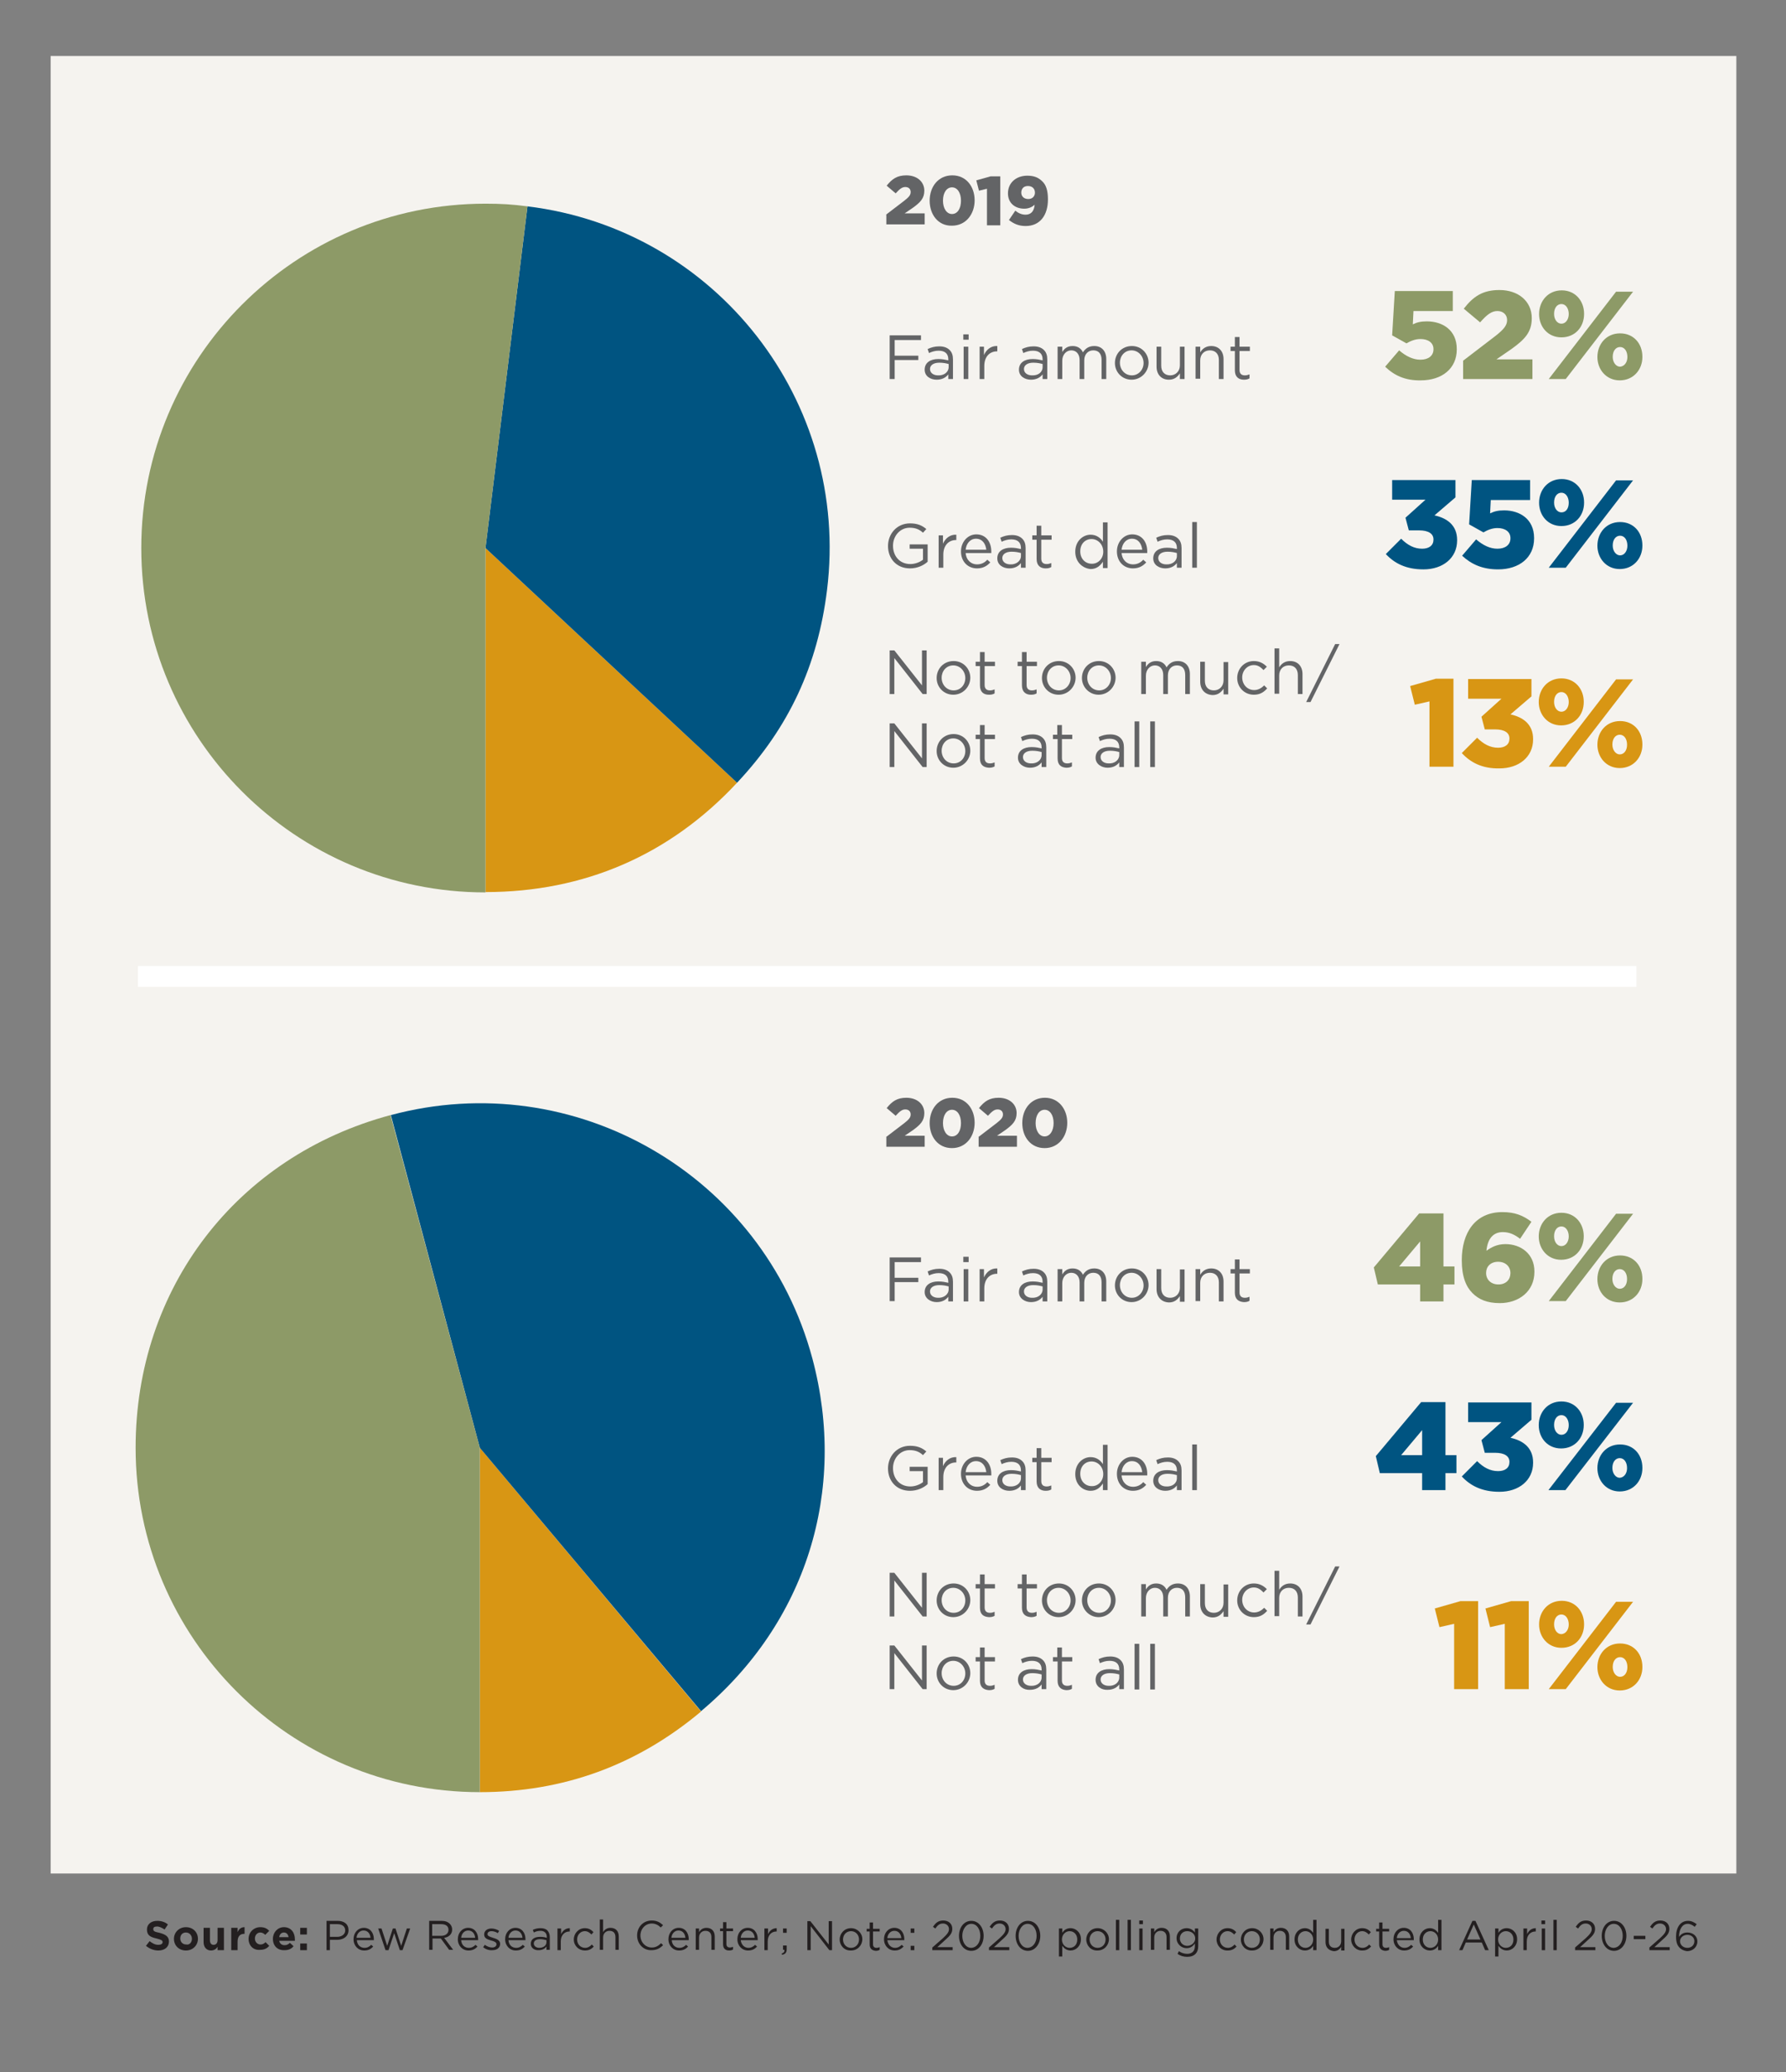 <?xml version="1.0" encoding="utf-8"?>
<!-- Generator: Adobe Illustrator 25.0.0, SVG Export Plug-In . SVG Version: 6.00 Build 0)  -->
<svg version="1.1" id="Layer_1" xmlns="http://www.w3.org/2000/svg" xmlns:xlink="http://www.w3.org/1999/xlink" x="0px" y="0px"
	 viewBox="0 0 536 621.6" style="enable-background:new 0 0 536 621.6;" xml:space="preserve">
<rect x="0" y="0" width="536" height="621.6" fill="#808080" stroke="none"/>
<style type="text/css">
	.st0{fill:#F5F3EF;}
	.st1{enable-background:new    ;}
	.st2{fill:#231F20;}
	.st3{clip-path:url(#SVGID_2_);fill-rule:evenodd;clip-rule:evenodd;fill:#D89614;}
	.st4{clip-path:url(#SVGID_4_);fill-rule:evenodd;clip-rule:evenodd;fill:#005481;}
	.st5{clip-path:url(#SVGID_6_);fill-rule:evenodd;clip-rule:evenodd;fill:#8D9A67;}
	.st6{clip-path:url(#SVGID_8_);fill:#D89614;}
	.st7{clip-path:url(#SVGID_10_);fill:#005481;}
	.st8{clip-path:url(#SVGID_12_);fill:#8D9A67;}
	.st9{fill:none;stroke:#FFFFFF;stroke-width:6.246;}
	.st10{fill:#636466;}
	.st11{fill:#8D9A67;}
	.st12{fill:#005481;}
	.st13{fill:#D89614;}
</style>
<rect x="15.2" y="16.8" class="st0" width="505.9" height="545.2"/>
<g class="st1">
	<path class="st2" d="M43.8,583.7l1.1-1.4c0.8,0.6,1.6,1.1,2.6,1.1c0.8,0,1.3-0.3,1.3-0.8v0c0-0.5-0.3-0.7-1.8-1.1
		c-1.8-0.4-2.9-0.9-2.9-2.7v0c0-1.6,1.3-2.6,3.1-2.6c1.3,0,2.4,0.4,3.2,1.1l-1,1.5c-0.8-0.5-1.5-0.9-2.3-0.9s-1.1,0.3-1.1,0.8v0
		c0,0.6,0.4,0.8,1.9,1.1c1.8,0.5,2.8,1.1,2.8,2.6v0c0,1.7-1.3,2.7-3.2,2.7C46.2,585.1,44.9,584.6,43.8,583.7z"/>
</g>
<g class="st1">
	<path class="st2" d="M52.2,581.6L52.2,581.6c0-1.9,1.5-3.5,3.6-3.5c2.1,0,3.6,1.5,3.6,3.5v0c0,1.9-1.5,3.5-3.6,3.5
		C53.7,585.1,52.2,583.6,52.2,581.6z M57.6,581.6L57.6,581.6c0-1-0.7-1.9-1.8-1.9c-1.1,0-1.7,0.8-1.7,1.8v0c0,1,0.7,1.8,1.8,1.8
		C56.9,583.5,57.6,582.6,57.6,581.6z"/>
</g>
<g class="st1">
	<path class="st2" d="M61.1,582.6v-4.3H63v3.7c0,0.9,0.4,1.4,1.1,1.4c0.7,0,1.2-0.5,1.2-1.4v-3.7h1.9v6.7h-1.9v-1
		c-0.4,0.6-1,1.1-2,1.1C62,585.1,61.1,584.1,61.1,582.6z"/>
</g>
<g class="st1">
	<path class="st2" d="M69.4,578.3h1.9v1.3c0.4-0.9,1-1.5,2.1-1.5v2h-0.1c-1.3,0-2,0.8-2,2.4v2.5h-1.9V578.3z"/>
</g>
<g class="st1">
	<path class="st2" d="M74.6,581.6L74.6,581.6c0-1.9,1.5-3.5,3.5-3.5c1.3,0,2,0.4,2.7,1.1l-1.2,1.2c-0.4-0.4-0.9-0.7-1.5-0.7
		c-0.9,0-1.6,0.8-1.6,1.8v0c0,1,0.7,1.8,1.7,1.8c0.6,0,1.1-0.3,1.5-0.7l1.1,1.1c-0.6,0.7-1.4,1.2-2.7,1.2
		C76,585.1,74.6,583.6,74.6,581.6z"/>
</g>
<g class="st1">
	<path class="st2" d="M81.9,581.6L81.9,581.6c0-1.9,1.4-3.5,3.3-3.5c2.2,0,3.3,1.7,3.3,3.6c0,0.1,0,0.3,0,0.5h-4.7
		c0.2,0.9,0.8,1.3,1.6,1.3c0.6,0,1.1-0.2,1.6-0.7l1.1,1c-0.6,0.8-1.5,1.2-2.7,1.2C83.3,585.1,81.9,583.7,81.9,581.6z M86.6,581.1
		c-0.1-0.8-0.6-1.4-1.4-1.4c-0.8,0-1.3,0.6-1.4,1.4H86.6z"/>
</g>
<g class="st1">
	<path class="st2" d="M90.1,578.3h2v2h-2V578.3z M90.1,583h2v2h-2V583z"/>
</g>
<g class="st1">
	<path class="st2" d="M98,576.2h3.3c2,0,3.3,1,3.3,2.8v0c0,1.9-1.6,2.9-3.4,2.9H99v3.1h-1V576.2z M101.2,581c1.4,0,2.4-0.8,2.4-1.9
		v0c0-1.2-0.9-1.9-2.3-1.9H99v3.8H101.2z"/>
</g>
<g class="st1">
	<path class="st2" d="M109.4,584.3c0.9,0,1.5-0.4,2-0.9l0.6,0.5c-0.6,0.7-1.4,1.2-2.7,1.2c-1.8,0-3.2-1.4-3.2-3.4
		c0-1.9,1.3-3.4,3.1-3.4c1.9,0,3,1.5,3,3.4c0,0.1,0,0.2,0,0.3h-5.1C107.2,583.5,108.2,584.3,109.4,584.3z M111.2,581.3
		c-0.1-1.2-0.8-2.2-2.1-2.2c-1.1,0-2,0.9-2.1,2.2H111.2z"/>
</g>
<g class="st1">
	<path class="st2" d="M113.5,578.5h1l1.7,5.2l1.7-5.2h0.8l1.7,5.2l1.7-5.2h1l-2.3,6.5h-0.8l-1.7-5.1l-1.7,5.1h-0.9L113.5,578.5z"/>
</g>
<g class="st1">
	<path class="st2" d="M128.7,576.2h3.8c1.1,0,1.9,0.3,2.5,0.9c0.4,0.4,0.7,1,0.7,1.7v0c0,1.4-1,2.3-2.4,2.5l2.7,3.6h-1.2l-2.5-3.4h0
		h-2.5v3.4h-1V576.2z M132.4,580.7c1.3,0,2.2-0.7,2.2-1.8v0c0-1.1-0.8-1.7-2.2-1.7h-2.7v3.5H132.4z"/>
</g>
<g class="st1">
	<path class="st2" d="M140.7,584.3c0.9,0,1.5-0.4,2-0.9l0.6,0.5c-0.6,0.7-1.4,1.2-2.7,1.2c-1.8,0-3.2-1.4-3.2-3.4
		c0-1.9,1.3-3.4,3.1-3.4c1.9,0,3,1.5,3,3.4c0,0.1,0,0.2,0,0.3h-5.1C138.5,583.5,139.5,584.3,140.7,584.3z M142.6,581.3
		c-0.1-1.2-0.8-2.2-2.1-2.2c-1.1,0-2,0.9-2.1,2.2H142.6z"/>
</g>
<g class="st1">
	<path class="st2" d="M145,584.1l0.5-0.7c0.7,0.5,1.5,0.8,2.2,0.8c0.8,0,1.3-0.4,1.3-1v0c0-0.6-0.8-0.9-1.6-1.1
		c-1-0.3-2.1-0.6-2.1-1.8v0c0-1.1,0.9-1.8,2.2-1.8c0.8,0,1.7,0.3,2.3,0.7l-0.4,0.7c-0.6-0.4-1.3-0.6-1.9-0.6c-0.8,0-1.2,0.4-1.2,0.9
		v0c0,0.6,0.8,0.8,1.7,1.1c1,0.3,2.1,0.7,2.1,1.8v0c0,1.2-1,1.9-2.3,1.9C146.7,585.1,145.7,584.7,145,584.1z"/>
</g>
<g class="st1">
	<path class="st2" d="M154.9,584.3c0.9,0,1.5-0.4,2-0.9l0.6,0.5c-0.6,0.7-1.4,1.2-2.7,1.2c-1.8,0-3.2-1.4-3.2-3.4
		c0-1.9,1.3-3.4,3.1-3.4c1.9,0,3,1.5,3,3.4c0,0.1,0,0.2,0,0.3h-5.1C152.7,583.5,153.7,584.3,154.9,584.3z M156.8,581.3
		c-0.1-1.2-0.8-2.2-2.1-2.2c-1.1,0-2,0.9-2.1,2.2H156.8z"/>
</g>
<g class="st1">
	<path class="st2" d="M159.3,583.1L159.3,583.1c0-1.4,1.1-2.1,2.8-2.1c0.8,0,1.4,0.1,2,0.3V581c0-1.1-0.7-1.8-1.9-1.8
		c-0.8,0-1.4,0.2-2,0.5l-0.3-0.8c0.7-0.3,1.4-0.5,2.3-0.5c0.9,0,1.6,0.2,2.1,0.7c0.4,0.5,0.7,1.1,0.7,1.9v3.9H164v-1
		c-0.4,0.6-1.2,1.1-2.3,1.1C160.5,585.1,159.3,584.4,159.3,583.1z M164,582.6V582c-0.5-0.1-1.1-0.3-1.9-0.3c-1.2,0-1.9,0.5-1.9,1.3
		v0c0,0.8,0.8,1.3,1.6,1.3C163.1,584.3,164,583.6,164,582.6z"/>
</g>
<g class="st1">
	<path class="st2" d="M167.4,578.5h1v1.7c0.5-1.1,1.4-1.8,2.6-1.8v1h-0.1c-1.4,0-2.6,1-2.6,3v2.6h-1V578.5z"/>
</g>
<g class="st1">
	<path class="st2" d="M172.2,581.8L172.2,581.8c0-1.8,1.4-3.4,3.3-3.4c1.2,0,2,0.5,2.6,1.2l-0.6,0.7c-0.5-0.5-1.1-1-2-1
		c-1.3,0-2.3,1.1-2.3,2.5v0c0,1.4,1,2.5,2.4,2.5c0.8,0,1.5-0.4,2-1l0.6,0.6c-0.6,0.7-1.4,1.2-2.6,1.2
		C173.6,585.1,172.2,583.6,172.2,581.8z"/>
</g>
<g class="st1">
	<path class="st2" d="M180,575.8h1v3.8c0.4-0.7,1.1-1.3,2.2-1.3c1.6,0,2.5,1,2.5,2.6v4h-1v-3.8c0-1.2-0.6-1.9-1.8-1.9
		c-1.1,0-1.9,0.8-1.9,2v3.7h-1V575.8z"/>
</g>
<g class="st1">
	<path class="st2" d="M191.2,580.6L191.2,580.6c0-2.5,1.8-4.5,4.4-4.5c1.6,0,2.5,0.6,3.4,1.4l-0.7,0.7c-0.7-0.7-1.6-1.2-2.7-1.2
		c-1.9,0-3.4,1.6-3.4,3.6v0c0,2,1.5,3.6,3.4,3.6c1.2,0,2-0.5,2.8-1.3l0.6,0.6c-0.9,0.9-1.9,1.5-3.5,1.5
		C193.1,585.1,191.2,583.1,191.2,580.6z"/>
</g>
<g class="st1">
	<path class="st2" d="M203.9,584.3c0.9,0,1.5-0.4,2-0.9l0.6,0.5c-0.6,0.7-1.4,1.2-2.7,1.2c-1.8,0-3.2-1.4-3.2-3.4
		c0-1.9,1.3-3.4,3.1-3.4c1.9,0,3,1.5,3,3.4c0,0.1,0,0.2,0,0.3h-5.1C201.7,583.5,202.7,584.3,203.9,584.3z M205.7,581.3
		c-0.1-1.2-0.8-2.2-2.1-2.2c-1.1,0-2,0.9-2.1,2.2H205.7z"/>
</g>
<g class="st1">
	<path class="st2" d="M208.8,578.5h1v1.1c0.4-0.7,1.1-1.3,2.2-1.3c1.6,0,2.5,1,2.5,2.6v4h-1v-3.8c0-1.2-0.6-1.9-1.8-1.9
		c-1.1,0-1.9,0.8-1.9,2v3.7h-1V578.5z"/>
</g>
<g class="st1">
	<path class="st2" d="M217,583.2v-3.9h-0.9v-0.8h0.9v-1.9h1v1.9h2v0.8h-2v3.8c0,0.8,0.4,1.1,1.1,1.1c0.3,0,0.6-0.1,0.9-0.2v0.8
		c-0.3,0.2-0.7,0.3-1.2,0.3C217.8,585.1,217,584.6,217,583.2z"/>
</g>
<g class="st1">
	<path class="st2" d="M224.6,584.3c0.9,0,1.5-0.4,2-0.9l0.6,0.5c-0.6,0.7-1.4,1.2-2.7,1.2c-1.8,0-3.2-1.4-3.2-3.4
		c0-1.9,1.3-3.4,3.1-3.4c1.9,0,3,1.5,3,3.4c0,0.1,0,0.2,0,0.3h-5.1C222.5,583.5,223.5,584.3,224.6,584.3z M226.5,581.3
		c-0.1-1.2-0.8-2.2-2.1-2.2c-1.1,0-2,0.9-2.1,2.2H226.5z"/>
</g>
<g class="st1">
	<path class="st2" d="M229.5,578.5h1v1.7c0.5-1.1,1.4-1.8,2.6-1.8v1h-0.1c-1.4,0-2.6,1-2.6,3v2.6h-1V578.5z"/>
</g>
<g class="st1">
	<path class="st2" d="M234.6,586c0.6-0.2,0.9-0.5,0.8-1.1H235v-1.3h1.1v1.1c0,1-0.4,1.5-1.4,1.7L234.6,586z M235,578.5h1.1v1.3H235
		V578.5z"/>
</g>
<g class="st1">
	<path class="st2" d="M242.3,576.3h0.9l5.5,7v-7h1v8.7h-0.8l-5.6-7.2v7.2h-1V576.3z"/>
</g>
<g class="st1">
	<path class="st2" d="M252,581.8L252,581.8c0-1.8,1.4-3.4,3.4-3.4c1.9,0,3.4,1.5,3.4,3.3v0c0,1.8-1.4,3.4-3.4,3.4
		C253.4,585.2,252,583.6,252,581.8z M257.8,581.8L257.8,581.8c0-1.4-1-2.5-2.4-2.5c-1.4,0-2.4,1.1-2.4,2.5v0c0,1.4,1,2.5,2.4,2.5
		C256.8,584.3,257.8,583.2,257.8,581.8z"/>
</g>
<g class="st1">
	<path class="st2" d="M261,583.3v-3.9h-0.9v-0.8h0.9v-1.9h1v1.9h2v0.8h-2v3.8c0,0.8,0.4,1.1,1.1,1.1c0.3,0,0.6-0.1,0.9-0.2v0.8
		c-0.3,0.2-0.7,0.3-1.2,0.3C261.8,585.1,261,584.6,261,583.3z"/>
</g>
<g class="st1">
	<path class="st2" d="M268.6,584.3c0.9,0,1.5-0.4,2-0.9l0.6,0.5c-0.7,0.7-1.4,1.2-2.7,1.2c-1.8,0-3.2-1.4-3.2-3.4
		c0-1.9,1.3-3.4,3.1-3.4c1.9,0,3,1.5,3,3.4c0,0.1,0,0.2,0,0.3h-5.1C266.5,583.5,267.5,584.3,268.6,584.3z M270.5,581.4
		c-0.1-1.2-0.8-2.2-2.1-2.2c-1.1,0-2,0.9-2.1,2.2H270.5z"/>
</g>
<g class="st1">
	<path class="st2" d="M273.3,578.5h1.1v1.3h-1.1V578.5z M273.3,583.7h1.1v1.3h-1.1V583.7z"/>
</g>
<g class="st1">
	<path class="st2" d="M279.8,584.2l3.2-2.8c1.3-1.2,1.8-1.9,1.8-2.7c0-1-0.8-1.7-1.8-1.7c-1,0-1.6,0.5-2.3,1.5L280,578
		c0.8-1.2,1.6-1.9,3.1-1.9c1.6,0,2.7,1,2.7,2.5v0c0,1.3-0.7,2.1-2.2,3.4l-2.3,2.1h4.6v0.9h-6.1V584.2z"/>
</g>
<g class="st1">
	<path class="st2" d="M287.8,580.7L287.8,580.7c0-2.5,1.5-4.5,3.7-4.5c2.2,0,3.7,2,3.7,4.5v0c0,2.4-1.4,4.5-3.7,4.5
		C289.2,585.2,287.8,583.1,287.8,580.7z M294.2,580.7L294.2,580.7c0-1.9-1-3.6-2.7-3.6c-1.6,0-2.7,1.7-2.7,3.6v0
		c0,1.9,1,3.6,2.7,3.6C293.2,584.2,294.2,582.6,294.2,580.7z"/>
</g>
<g class="st1">
	<path class="st2" d="M296.8,584.2l3.2-2.8c1.3-1.2,1.8-1.9,1.8-2.7c0-1-0.8-1.7-1.8-1.7c-1,0-1.6,0.5-2.3,1.5L297,578
		c0.8-1.2,1.6-1.9,3.1-1.9c1.6,0,2.7,1,2.7,2.5v0c0,1.3-0.7,2.1-2.2,3.4l-2.3,2.1h4.6v0.9h-6.1V584.2z"/>
</g>
<g class="st1">
	<path class="st2" d="M304.8,580.7L304.8,580.7c0-2.5,1.5-4.5,3.7-4.5c2.2,0,3.7,2,3.7,4.5v0c0,2.4-1.5,4.5-3.7,4.5
		C306.2,585.2,304.8,583.1,304.8,580.7z M311.1,580.7L311.1,580.7c0-1.9-1-3.6-2.7-3.6c-1.6,0-2.7,1.7-2.7,3.6v0
		c0,1.9,1,3.6,2.7,3.6C310.1,584.2,311.1,582.6,311.1,580.7z"/>
</g>
<g class="st1">
	<path class="st2" d="M317.8,578.5h1v1.3c0.5-0.8,1.3-1.4,2.5-1.4c1.5,0,3.1,1.2,3.1,3.3v0c0,2.1-1.5,3.4-3.1,3.4
		c-1.2,0-2-0.7-2.5-1.4v3.2h-1V578.5z M323.3,581.8L323.3,581.8c0-1.5-1-2.5-2.3-2.5c-1.2,0-2.3,1-2.3,2.5v0c0,1.5,1.1,2.5,2.3,2.5
		C322.3,584.3,323.3,583.4,323.3,581.8z"/>
</g>
<g class="st1">
	<path class="st2" d="M326,581.8L326,581.8c0-1.8,1.4-3.4,3.4-3.4c1.9,0,3.4,1.5,3.4,3.3v0c0,1.8-1.4,3.4-3.4,3.4
		C327.4,585.2,326,583.6,326,581.8z M331.8,581.8L331.8,581.8c0-1.4-1-2.5-2.4-2.5c-1.4,0-2.4,1.1-2.4,2.5v0c0,1.4,1,2.5,2.4,2.5
		C330.8,584.3,331.8,583.2,331.8,581.8z"/>
</g>
<g class="st1">
	<path class="st2" d="M334.9,575.9h1v9.1h-1V575.9z"/>
</g>
<g class="st1">
	<path class="st2" d="M338.4,575.9h1v9.1h-1V575.9z"/>
</g>
<g class="st1">
	<path class="st2" d="M341.9,576.1h1.1v1.1h-1.1V576.1z M341.9,578.5h1v6.5h-1V578.5z"/>
</g>
<g class="st1">
	<path class="st2" d="M345.4,578.5h1v1.1c0.4-0.7,1.1-1.3,2.2-1.3c1.6,0,2.5,1,2.5,2.6v4h-1v-3.8c0-1.2-0.7-1.9-1.8-1.9
		c-1.1,0-1.9,0.8-1.9,2v3.7h-1V578.5z"/>
</g>
<g class="st1">
	<path class="st2" d="M353.4,586.1l0.4-0.8c0.7,0.5,1.6,0.8,2.5,0.8c1.4,0,2.3-0.8,2.3-2.3v-0.8c-0.6,0.8-1.3,1.4-2.5,1.4
		c-1.5,0-3-1.2-3-3v0c0-1.9,1.5-3,3-3c1.2,0,2,0.6,2.5,1.3v-1.2h1v5.3c0,1-0.3,1.8-0.8,2.3c-0.6,0.6-1.4,0.9-2.5,0.9
		C355.2,587,354.2,586.7,353.4,586.1z M358.7,581.5L358.7,581.5c0-1.3-1.1-2.2-2.4-2.2s-2.2,0.9-2.2,2.2v0c0,1.3,1,2.2,2.2,2.2
		C357.5,583.7,358.7,582.8,358.7,581.5z"/>
</g>
<g class="st1">
	<path class="st2" d="M365.1,581.8L365.1,581.8c0-1.8,1.4-3.4,3.3-3.4c1.2,0,2,0.5,2.6,1.2l-0.6,0.7c-0.5-0.5-1.1-1-2-1
		c-1.3,0-2.3,1.1-2.3,2.5v0c0,1.4,1,2.5,2.4,2.5c0.8,0,1.5-0.4,2-1l0.6,0.6c-0.6,0.7-1.4,1.2-2.6,1.2
		C366.5,585.2,365.1,583.6,365.1,581.8z"/>
</g>
<g class="st1">
	<path class="st2" d="M372.4,581.8L372.4,581.8c0-1.8,1.4-3.4,3.4-3.4c1.9,0,3.4,1.5,3.4,3.3v0c0,1.8-1.4,3.4-3.4,3.4
		C373.8,585.2,372.4,583.6,372.4,581.8z M378.1,581.8L378.1,581.8c0-1.4-1-2.5-2.4-2.5c-1.4,0-2.4,1.1-2.4,2.5v0
		c0,1.4,1,2.5,2.4,2.5C377.2,584.3,378.1,583.2,378.1,581.8z"/>
</g>
<g class="st1">
	<path class="st2" d="M381.2,578.5h1v1.1c0.4-0.7,1.1-1.3,2.2-1.3c1.6,0,2.5,1,2.5,2.6v4h-1v-3.8c0-1.2-0.7-1.9-1.8-1.9
		c-1.1,0-1.9,0.8-1.9,2v3.7h-1V578.5z"/>
	<path class="st2" d="M388.5,581.8L388.5,581.8c0-2.1,1.5-3.4,3.1-3.4c1.2,0,2,0.7,2.5,1.4v-3.9h1v9.1h-1v-1.3
		c-0.5,0.8-1.3,1.4-2.5,1.4C390.1,585.1,388.5,583.9,388.5,581.8z M394.1,581.8L394.1,581.8c0-1.5-1.1-2.5-2.3-2.5
		c-1.2,0-2.3,0.9-2.3,2.5v0c0,1.5,1,2.5,2.3,2.5C393,584.3,394.1,583.3,394.1,581.8z"/>
</g>
<g class="st1">
	<path class="st2" d="M397.8,582.6v-4h1v3.8c0,1.2,0.6,1.9,1.8,1.9c1.1,0,1.9-0.8,1.9-2v-3.7h1v6.5h-1v-1.1
		c-0.4,0.7-1.1,1.3-2.2,1.3C398.7,585.1,397.8,584.1,397.8,582.6z"/>
</g>
<g class="st1">
	<path class="st2" d="M405.5,581.8L405.5,581.8c0-1.8,1.4-3.4,3.3-3.4c1.2,0,2,0.5,2.6,1.2l-0.6,0.7c-0.5-0.5-1.1-1-2-1
		c-1.3,0-2.3,1.1-2.3,2.5v0c0,1.4,1,2.5,2.4,2.5c0.8,0,1.5-0.4,2-1l0.6,0.6c-0.7,0.7-1.4,1.2-2.6,1.2
		C407,585.2,405.5,583.6,405.5,581.8z"/>
</g>
<g class="st1">
	<path class="st2" d="M413.9,583.3v-3.9H413v-0.8h0.9v-1.9h1v1.9h2v0.8h-2v3.8c0,0.8,0.4,1.1,1.1,1.1c0.3,0,0.6-0.1,0.9-0.2v0.8
		c-0.3,0.2-0.7,0.3-1.2,0.3C414.7,585.1,413.9,584.6,413.9,583.3z"/>
</g>
<g class="st1">
	<path class="st2" d="M421.5,584.3c0.9,0,1.5-0.4,2-0.9l0.6,0.5c-0.6,0.7-1.4,1.2-2.7,1.2c-1.8,0-3.2-1.4-3.2-3.4
		c0-1.9,1.3-3.4,3.1-3.4c1.9,0,3,1.5,3,3.4c0,0.1,0,0.2,0,0.3h-5.1C419.4,583.5,420.4,584.3,421.5,584.3z M423.4,581.4
		c-0.1-1.2-0.8-2.2-2.1-2.2c-1.1,0-2,0.9-2.1,2.2H423.4z"/>
</g>
<g class="st1">
	<path class="st2" d="M426,581.8L426,581.8c0-2.1,1.5-3.4,3.1-3.4c1.2,0,2,0.7,2.5,1.4v-3.9h1v9.1h-1v-1.3c-0.5,0.8-1.3,1.4-2.5,1.4
		C427.6,585.1,426,583.9,426,581.8z M431.6,581.8L431.6,581.8c0-1.5-1.1-2.5-2.3-2.5c-1.2,0-2.3,0.9-2.3,2.5v0c0,1.5,1,2.5,2.3,2.5
		C430.5,584.3,431.6,583.3,431.6,581.8z"/>
</g>
<g class="st1">
	<path class="st2" d="M441.9,576.2h0.9l4,8.8h-1.1l-1-2.3h-4.8l-1,2.3h-1L441.9,576.2z M444.3,581.8l-2-4.5l-2,4.5H444.3z"/>
</g>
<g class="st1">
	<path class="st2" d="M448.7,578.5h1v1.3c0.5-0.8,1.3-1.4,2.5-1.4c1.5,0,3.1,1.2,3.1,3.3v0c0,2.1-1.5,3.4-3.1,3.4
		c-1.2,0-2-0.7-2.5-1.4v3.2h-1V578.5z M454.2,581.8L454.2,581.8c0-1.5-1-2.5-2.3-2.5c-1.2,0-2.3,1-2.3,2.5v0c0,1.5,1.1,2.5,2.3,2.5
		C453.2,584.3,454.2,583.4,454.2,581.8z"/>
</g>
<g class="st1">
	<path class="st2" d="M457.3,578.5h1v1.7c0.5-1.1,1.4-1.8,2.6-1.8v1h-0.1c-1.4,0-2.6,1-2.6,3v2.6h-1V578.5z"/>
</g>
<g class="st1">
	<path class="st2" d="M462.6,576.1h1.1v1.1h-1.1V576.1z M462.7,578.5h1v6.5h-1V578.5z"/>
</g>
<g class="st1">
	<path class="st2" d="M466.2,575.9h1v9.1h-1V575.9z"/>
</g>
<g class="st1">
	<path class="st2" d="M472.7,584.2l3.2-2.8c1.3-1.2,1.8-1.9,1.8-2.7c0-1-0.8-1.7-1.8-1.7c-1,0-1.6,0.5-2.3,1.5l-0.7-0.5
		c0.8-1.2,1.6-1.9,3.1-1.9c1.6,0,2.7,1,2.7,2.5v0c0,1.3-0.7,2.1-2.2,3.4l-2.3,2.1h4.6v0.9h-6.1V584.2z"/>
</g>
<g class="st1">
	<path class="st2" d="M480.7,580.7L480.7,580.7c0-2.5,1.5-4.5,3.7-4.5c2.2,0,3.7,2,3.7,4.5v0c0,2.4-1.5,4.5-3.7,4.5
		C482.1,585.2,480.7,583.1,480.7,580.7z M487,580.7L487,580.7c0-1.9-1-3.6-2.7-3.6c-1.6,0-2.7,1.7-2.7,3.6v0c0,1.9,1,3.6,2.7,3.6
		C486,584.2,487,582.6,487,580.7z"/>
</g>
<g class="st1">
	<path class="st2" d="M490.3,580.7h3.5v1h-3.5V580.7z"/>
</g>
<g class="st1">
	<path class="st2" d="M495,584.2l3.2-2.8c1.3-1.2,1.8-1.9,1.8-2.7c0-1-0.8-1.7-1.8-1.7c-1,0-1.6,0.5-2.3,1.5l-0.7-0.5
		c0.8-1.2,1.6-1.9,3.1-1.9c1.6,0,2.7,1,2.7,2.5v0c0,1.3-0.7,2.1-2.2,3.4l-2.3,2.1h4.6v0.9H495V584.2z"/>
</g>
<g class="st1">
	<path class="st2" d="M504.1,584.3c-0.7-0.7-1.1-1.6-1.1-3.4v0c0-2.7,1.3-4.7,3.6-4.7c1,0,1.8,0.4,2.6,1l-0.6,0.8
		c-0.6-0.5-1.3-0.9-2.1-0.9c-1.6,0-2.6,1.6-2.6,3.9c0.5-0.7,1.2-1.3,2.5-1.3c1.6,0,3,1,3,2.7v0c0,1.7-1.4,2.9-3.1,2.9
		C505.4,585.2,504.6,584.8,504.1,584.3z M508.5,582.3L508.5,582.3c0-1.1-0.9-1.9-2.1-1.9c-1.3,0-2.2,0.9-2.2,1.9v0
		c0,1.1,0.9,2,2.2,2S508.5,583.4,508.5,582.3z"/>
</g>
<g>
	<g>
		<g>
			<defs>
				<rect id="SVGID_1_" x="42.4" y="54.3" width="209.5" height="213.3"/>
			</defs>
			<clipPath id="SVGID_2_">
				<use xlink:href="#SVGID_1_"  style="overflow:visible;"/>
			</clipPath>
			<path class="st3" d="M145.7,164.4l75.5,70.4c-20.2,21.7-45.9,32.8-75.5,32.8V164.4z"/>
		</g>
	</g>
	<g>
		<g>
			<defs>
				<rect id="SVGID_3_" x="42.4" y="54.3" width="209.5" height="213.3"/>
			</defs>
			<clipPath id="SVGID_4_">
				<use xlink:href="#SVGID_3_"  style="overflow:visible;"/>
			</clipPath>
			<path class="st4" d="M145.7,164.4l12.6-102.5c56.6,6.9,96.9,58.5,89.9,115.1c-2.8,22.6-11.4,41.2-27,57.8L145.7,164.4z"/>
		</g>
	</g>
	<g>
		<g>
			<defs>
				<rect id="SVGID_5_" x="42.4" y="54.3" width="209.5" height="213.3"/>
			</defs>
			<clipPath id="SVGID_6_">
				<use xlink:href="#SVGID_5_"  style="overflow:visible;"/>
			</clipPath>
			<path class="st5" d="M145.7,164.4v103.3c-57,0-103.3-46.2-103.3-103.3S88.7,61.1,145.7,61.1c4.6,0,8.1,0.2,12.6,0.8L145.7,164.4z
				"/>
		</g>
	</g>
</g>
<g>
	<g>
		<g>
			<defs>
				<rect id="SVGID_7_" x="40.7" y="326.5" width="211.2" height="219.4"/>
			</defs>
			<clipPath id="SVGID_8_">
				<use xlink:href="#SVGID_7_"  style="overflow:visible;"/>
			</clipPath>
			<path class="st6" d="M144,434.3l66.4,79.1c-19.2,16.1-41.3,24.2-66.4,24.2L144,434.3L144,434.3z"/>
		</g>
	</g>
	<g>
		<g>
			<defs>
				<rect id="SVGID_9_" x="40.7" y="326.5" width="211.2" height="219.4"/>
			</defs>
			<clipPath id="SVGID_10_">
				<use xlink:href="#SVGID_9_"  style="overflow:visible;"/>
			</clipPath>
			<path class="st7" d="M144,434.3l-26.7-99.8c55.1-14.8,111.7,17.9,126.5,73c10.6,39.7-1.9,79.4-33.4,105.8L144,434.3z"/>
		</g>
	</g>
	<g>
		<g>
			<defs>
				<rect id="SVGID_11_" x="40.7" y="326.5" width="211.2" height="219.4"/>
			</defs>
			<clipPath id="SVGID_12_">
				<use xlink:href="#SVGID_11_"  style="overflow:visible;"/>
			</clipPath>
			<path class="st8" d="M144,434.3v103.3c-57,0-103.3-46.2-103.3-103.3c0-47.9,30.3-87.4,76.5-99.8L144,434.3z"/>
		</g>
	</g>
</g>
<line class="st9" x1="41.4" y1="292.9" x2="491.1" y2="292.9"/>
<g class="st1">
	<path class="st10" d="M265.9,64.4l5.5-4.2c1.4-1.1,1.9-1.7,1.9-2.6c0-0.9-0.6-1.5-1.6-1.5s-1.7,0.6-2.9,1.9l-2.7-2.3
		c1.6-2,3.1-3.1,5.9-3.1c3.2,0,5.4,1.9,5.4,4.6v0c0,2.3-1.2,3.5-3.4,5.1l-2.5,1.7h6v3.3h-11.5V64.4z"/>
</g>
<g class="st1">
	<path class="st10" d="M279,60.2L279,60.2c0-4.2,2.6-7.6,6.8-7.6s6.7,3.4,6.7,7.5v0c0,4.1-2.6,7.6-6.8,7.6
		C281.5,67.8,279,64.3,279,60.2z M288.4,60.2L288.4,60.2c0-2.4-1.1-4-2.7-4c-1.6,0-2.7,1.6-2.7,4v0c0,2.3,1.1,4,2.7,4
		C287.4,64.2,288.4,62.5,288.4,60.2z"/>
</g>
<g class="st1">
	<path class="st10" d="M296.3,56.6l-2.5,0.6l-0.8-3.1l4.3-1.2h2.9v14.7h-4V56.6z"/>
	<path class="st10" d="M302.8,66l1.9-2.8c1,0.8,2,1.2,3.1,1.2c1.7,0,2.6-1.2,2.7-3c-0.7,0.7-1.8,1.2-3.1,1.2c-2.8,0-4.9-1.7-4.9-4.6
		v0c0-3.2,2.5-5.3,5.8-5.3c2.1,0,3.4,0.6,4.5,1.7c1.1,1,1.7,2.7,1.7,5.4v0c0,4.8-2.4,8-6.7,8C305.7,67.8,304.2,67.1,302.8,66z
		 M310.6,57.8L310.6,57.8c0-1.2-0.8-2-2.1-2c-1.3,0-2,0.8-2,2v0c0,1.1,0.8,1.9,2.1,1.9S310.6,58.8,310.6,57.8z"/>
</g>
<g class="st1">
	<path class="st10" d="M267,100.6h9.4v1.4h-7.9v4.7h7.1v1.3h-7.1v5.7H267V100.6z"/>
</g>
<g class="st1">
	<path class="st10" d="M277.5,110.9L277.5,110.9c0-2.1,1.7-3.2,4.1-3.2c1.2,0,2.1,0.2,3,0.4v-0.3c0-1.7-1-2.6-2.9-2.6
		c-1.1,0-2,0.3-2.9,0.7l-0.4-1.2c1.1-0.5,2.1-0.8,3.5-0.8c1.4,0,2.4,0.4,3.1,1.1c0.7,0.7,1,1.6,1,2.8v5.9h-1.4v-1.4
		c-0.7,0.9-1.8,1.6-3.5,1.6C279.3,113.9,277.5,112.9,277.5,110.9z M284.7,110.1v-0.9c-0.7-0.2-1.6-0.4-2.8-0.4
		c-1.8,0-2.8,0.8-2.8,1.9v0c0,1.2,1.1,1.9,2.4,1.9C283.2,112.7,284.7,111.7,284.7,110.1z"/>
</g>
<g class="st1">
	<path class="st10" d="M289.1,100.3h1.6v1.6h-1.6V100.3z M289.2,104h1.4v9.7h-1.4V104z"/>
</g>
<g class="st1">
	<path class="st10" d="M293.9,104h1.4v2.5c0.7-1.6,2.1-2.8,4-2.7v1.6h-0.1c-2.1,0-3.8,1.5-3.8,4.4v3.9h-1.4V104z"/>
</g>
<g class="st1">
	<path class="st10" d="M305.8,110.9L305.8,110.9c0-2.1,1.7-3.2,4.1-3.2c1.2,0,2.1,0.2,3,0.4v-0.3c0-1.7-1-2.6-2.9-2.6
		c-1.1,0-2,0.3-2.9,0.7l-0.4-1.2c1.1-0.5,2.1-0.8,3.5-0.8c1.4,0,2.4,0.4,3.1,1.1c0.7,0.7,1,1.6,1,2.8v5.9h-1.4v-1.4
		c-0.7,0.9-1.8,1.6-3.5,1.6C307.6,113.9,305.8,112.9,305.8,110.9z M312.9,110.1v-0.9c-0.7-0.2-1.6-0.4-2.8-0.4
		c-1.8,0-2.8,0.8-2.8,1.9v0c0,1.2,1.1,1.9,2.4,1.9C311.5,112.7,312.9,111.7,312.9,110.1z"/>
	<path class="st10" d="M317.4,104h1.4v1.6c0.6-1,1.5-1.8,3.1-1.8c1.6,0,2.6,0.8,3.1,1.9c0.7-1.1,1.7-1.9,3.4-1.9
		c2.2,0,3.6,1.5,3.6,3.9v6h-1.4V108c0-1.9-0.9-2.9-2.5-2.9c-1.5,0-2.7,1.1-2.7,3v5.6H324V108c0-1.8-1-2.9-2.5-2.9
		c-1.5,0-2.7,1.3-2.7,3.1v5.5h-1.4V104z"/>
	<path class="st10" d="M334.6,108.9L334.6,108.9c0-2.8,2.1-5.1,5.1-5.1c2.9,0,5,2.3,5,5v0c0,2.7-2.2,5.1-5.1,5.1
		C336.7,113.9,334.6,111.6,334.6,108.9z M343.2,108.9L343.2,108.9c0-2.1-1.6-3.8-3.6-3.8c-2.1,0-3.5,1.7-3.5,3.7v0
		c0,2.1,1.5,3.8,3.6,3.8C341.7,112.6,343.2,110.9,343.2,108.9z"/>
</g>
<g class="st1">
	<path class="st10" d="M347.1,110v-6h1.4v5.7c0,1.8,1,2.9,2.7,2.9c1.6,0,2.9-1.2,2.9-3V104h1.4v9.7h-1.4V112c-0.7,1-1.6,1.9-3.3,1.9
		C348.5,113.9,347.1,112.3,347.1,110z"/>
</g>
<g class="st1">
	<path class="st10" d="M358.8,104h1.4v1.7c0.6-1,1.6-1.9,3.3-1.9c2.3,0,3.7,1.6,3.7,3.9v6h-1.4V108c0-1.8-1-2.9-2.7-2.9
		c-1.7,0-2.9,1.2-2.9,3v5.5h-1.4V104z"/>
</g>
<g class="st1">
	<path class="st10" d="M370.6,111.1v-5.8h-1.3V104h1.3v-2.9h1.4v2.9h3.1v1.3H372v5.7c0,1.2,0.7,1.6,1.6,1.6c0.5,0,0.9-0.1,1.4-0.3
		v1.2c-0.5,0.3-1,0.4-1.7,0.4C371.8,113.9,370.6,113.1,370.6,111.1z"/>
</g>
<g class="st1">
	<path class="st11" d="M415.7,110l4.2-4.9c2.1,1.8,4.2,2.8,6.4,2.8c2.4,0,3.9-1.2,3.9-3.1v-0.1c0-1.9-1.6-3-3.9-3
		c-1.6,0-3,0.6-4.2,1.3l-4.3-2.4l0.8-13.3H436v6h-11.8l-0.2,4c1.2-0.6,2.4-0.9,4.2-0.9c4.7,0,9,2.6,9,8.3v0.1
		c0,5.8-4.5,9.3-10.8,9.3C421.7,114.2,418.4,112.6,415.7,110z"/>
</g>
<g class="st1">
	<path class="st11" d="M439.1,108.2l9.8-7.5c2.4-1.9,3.4-3.1,3.4-4.7c0-1.6-1.2-2.7-2.9-2.7s-3.1,1-5.2,3.4l-4.9-4.1
		c2.8-3.6,5.6-5.6,10.7-5.6c5.7,0,9.7,3.4,9.7,8.4v0.1c0,4.2-2.2,6.4-6.1,9.2l-4.5,3.1h10.8v5.9h-20.8V108.2z"/>
</g>
<g class="st1">
	<path class="st11" d="M461.9,94.2L461.9,94.2c0-3.9,2.7-7.1,6.8-7.1c4.1,0,6.7,3.2,6.7,7v0.1c0,3.9-2.7,7-6.8,7
		C464.6,101.2,461.9,98.1,461.9,94.2z M485,87.5h5.1l-20.2,26.2h-5.1L485,87.5z M470.8,94.2L470.8,94.2c0-1.7-0.9-3-2.2-3
		c-1.3,0-2.2,1.2-2.2,2.9v0.1c0,1.7,1,2.9,2.2,2.9C469.9,97.1,470.8,95.8,470.8,94.2z M479.4,107.1L479.4,107.1
		c0-3.9,2.7-7.1,6.8-7.1c4.1,0,6.7,3.1,6.7,7v0.1c0,3.8-2.7,7-6.8,7C482.1,114.1,479.4,110.9,479.4,107.1z M488.4,107.1L488.4,107.1
		c0-1.8-0.9-3-2.2-3c-1.3,0-2.2,1.2-2.2,2.9v0.1c0,1.6,1,2.9,2.2,2.9C487.5,109.9,488.4,108.7,488.4,107.1z"/>
</g>
<g class="st1">
	<path class="st10" d="M266.5,163.8L266.5,163.8c0-3.6,2.6-6.8,6.6-6.8c2.2,0,3.6,0.6,4.9,1.7l-1,1.1c-1-0.9-2.1-1.5-4-1.5
		c-2.9,0-5,2.5-5,5.4v0c0,3.1,2,5.5,5.2,5.5c1.5,0,2.9-0.6,3.8-1.3v-3.3h-4v-1.3h5.4v5.2c-1.2,1.1-3.1,2-5.3,2
		C269,170.5,266.5,167.5,266.5,163.8z"/>
</g>
<g class="st1">
	<path class="st10" d="M281.6,160.6h1.4v2.5c0.7-1.6,2.1-2.8,4-2.7v1.6h-0.1c-2.1,0-3.8,1.5-3.8,4.4v3.9h-1.4V160.6z"/>
</g>
<g class="st1">
	<path class="st10" d="M293.2,169.3c1.3,0,2.3-0.5,3.1-1.4l0.9,0.8c-1,1.1-2.2,1.8-4,1.8c-2.7,0-4.8-2-4.8-5.1c0-2.8,2-5.1,4.6-5.1
		c2.9,0,4.5,2.3,4.5,5.1c0,0.1,0,0.3,0,0.5h-7.7C290,168.1,291.5,169.3,293.2,169.3z M296,164.9c-0.2-1.8-1.2-3.3-3.1-3.3
		c-1.7,0-2.9,1.4-3.1,3.3H296z"/>
</g>
<g class="st1">
	<path class="st10" d="M299.3,167.5L299.3,167.5c0-2.1,1.7-3.2,4.1-3.2c1.2,0,2.1,0.2,3,0.4v-0.3c0-1.7-1-2.6-2.9-2.6
		c-1.1,0-2,0.3-2.9,0.7l-0.4-1.2c1.1-0.5,2.1-0.8,3.5-0.8c1.4,0,2.4,0.4,3.1,1.1c0.7,0.7,1,1.6,1,2.8v5.9h-1.4v-1.4
		c-0.7,0.9-1.8,1.6-3.5,1.6C301.1,170.5,299.3,169.5,299.3,167.5z M306.4,166.8v-0.9c-0.7-0.2-1.6-0.4-2.8-0.4
		c-1.8,0-2.8,0.8-2.8,1.9v0c0,1.2,1.1,1.9,2.4,1.9C304.9,169.4,306.4,168.3,306.4,166.8z"/>
</g>
<g class="st1">
	<path class="st10" d="M311.1,167.7v-5.8h-1.3v-1.3h1.3v-2.9h1.4v2.9h3.1v1.3h-3.1v5.7c0,1.2,0.7,1.6,1.6,1.6c0.5,0,0.9-0.1,1.4-0.3
		v1.2c-0.5,0.3-1,0.4-1.7,0.4C312.3,170.5,311.1,169.7,311.1,167.7z"/>
</g>
<g class="st1">
	<path class="st10" d="M322.7,165.5L322.7,165.5c0-3.2,2.3-5.1,4.6-5.1c1.8,0,3,1,3.7,2.1v-5.8h1.4v13.7h-1.4v-1.9
		c-0.8,1.2-1.9,2.2-3.7,2.2C325,170.5,322.7,168.7,322.7,165.5z M331.1,165.5L331.1,165.5c0-2.3-1.7-3.8-3.5-3.8
		c-1.9,0-3.4,1.4-3.4,3.7v0c0,2.3,1.6,3.7,3.4,3.7C329.4,169.2,331.1,167.7,331.1,165.5z"/>
</g>
<g class="st1">
	<path class="st10" d="M340,169.3c1.3,0,2.3-0.5,3.1-1.4l0.9,0.8c-1,1.1-2.2,1.8-4,1.8c-2.7,0-4.8-2-4.8-5.1c0-2.8,2-5.1,4.6-5.1
		c2.9,0,4.5,2.3,4.5,5.1c0,0.1,0,0.3,0,0.5h-7.7C336.8,168.1,338.3,169.3,340,169.3z M342.8,164.9c-0.2-1.8-1.2-3.3-3.1-3.3
		c-1.7,0-2.9,1.4-3.1,3.3H342.8z"/>
</g>
<g class="st1">
	<path class="st10" d="M346.1,167.5L346.1,167.5c0-2.1,1.7-3.2,4.1-3.2c1.2,0,2.1,0.2,3,0.4v-0.3c0-1.7-1-2.6-2.9-2.6
		c-1.1,0-2,0.3-2.9,0.7l-0.4-1.2c1.1-0.5,2.1-0.8,3.5-0.8c1.4,0,2.4,0.4,3.1,1.1c0.7,0.7,1,1.6,1,2.8v5.9h-1.4v-1.4
		c-0.7,0.9-1.8,1.6-3.5,1.6C347.9,170.5,346.1,169.5,346.1,167.5z M353.2,166.8v-0.9c-0.7-0.2-1.6-0.4-2.8-0.4
		c-1.8,0-2.8,0.8-2.8,1.9v0c0,1.2,1.1,1.9,2.4,1.9C351.8,169.4,353.2,168.3,353.2,166.8z"/>
</g>
<g class="st1">
	<path class="st10" d="M357.8,156.6h1.4v13.7h-1.4V156.6z"/>
</g>
<g class="st1">
	<path class="st12" d="M415.9,166.2l4.6-4.6c1.9,1.9,3.9,3,6.3,3c2.1,0,3.4-1,3.4-2.7v-0.1c0-1.7-1.5-2.7-4.3-2.7h-3.1l-1-3.8l6-5.4
		h-10v-5.9h19v5.2l-6.3,5.4c3.7,0.8,6.8,2.9,6.8,7.4v0.1c0,5.3-4.3,8.7-10.1,8.7C422,170.8,418.5,169,415.9,166.2z"/>
</g>
<g class="st1">
	<path class="st12" d="M438.8,166.7l4.2-4.9c2.1,1.8,4.2,2.8,6.4,2.8c2.4,0,3.9-1.2,3.9-3.1v-0.1c0-1.9-1.6-3-3.9-3
		c-1.6,0-3,0.6-4.2,1.3l-4.3-2.4l0.8-13.3h17.5v6h-11.8l-0.2,4c1.2-0.6,2.4-0.9,4.2-0.9c4.7,0,9,2.6,9,8.3v0.1
		c0,5.8-4.5,9.3-10.8,9.3C444.8,170.8,441.5,169.2,438.8,166.7z"/>
</g>
<g class="st1">
	<path class="st12" d="M461.9,150.8L461.9,150.8c0-3.9,2.7-7.1,6.8-7.1c4.1,0,6.7,3.2,6.7,7v0.1c0,3.9-2.7,7-6.8,7
		C464.6,157.8,461.9,154.7,461.9,150.8z M485,144.1h5.1l-20.2,26.2h-5.1L485,144.1z M470.8,150.8L470.8,150.8c0-1.7-0.9-3-2.2-3
		c-1.3,0-2.2,1.2-2.2,2.9v0.1c0,1.7,1,2.9,2.2,2.9C470,153.7,470.8,152.5,470.8,150.8z M479.4,163.7L479.4,163.7
		c0-3.9,2.7-7.1,6.8-7.1c4.1,0,6.7,3.1,6.7,7v0.1c0,3.8-2.7,7-6.8,7C482.1,170.7,479.4,167.5,479.4,163.7z M488.4,163.7L488.4,163.7
		c0-1.8-0.9-3-2.2-3c-1.3,0-2.2,1.2-2.2,2.9v0.1c0,1.6,1,2.9,2.2,2.9C487.5,166.6,488.4,165.3,488.4,163.7z"/>
</g>
<g class="st1">
	<path class="st10" d="M267,195.1h1.4l8.3,10.5v-10.5h1.4v13.1h-1.2l-8.5-10.8v10.8H267V195.1z"/>
</g>
<g class="st1">
	<path class="st10" d="M281.1,203.4L281.1,203.4c0-2.8,2.1-5.1,5.1-5.1c2.9,0,5,2.3,5,5v0c0,2.7-2.2,5.1-5.1,5.1
		C283.2,208.4,281.1,206.1,281.1,203.4z M289.7,203.4L289.7,203.4c0-2.1-1.6-3.8-3.6-3.8c-2.1,0-3.5,1.7-3.5,3.7v0
		c0,2.1,1.5,3.8,3.6,3.8C288.3,207.1,289.7,205.4,289.7,203.4z"/>
</g>
<g class="st1">
	<path class="st10" d="M294.1,205.6v-5.8h-1.3v-1.3h1.3v-2.9h1.4v2.9h3.1v1.3h-3.1v5.7c0,1.2,0.7,1.6,1.6,1.6c0.5,0,0.9-0.1,1.4-0.3
		v1.2c-0.5,0.3-1,0.4-1.7,0.4C295.2,208.4,294.1,207.6,294.1,205.6z"/>
</g>
<g class="st1">
	<path class="st10" d="M306.7,205.6v-5.8h-1.3v-1.3h1.3v-2.9h1.4v2.9h3.1v1.3h-3.1v5.7c0,1.2,0.7,1.6,1.6,1.6c0.5,0,0.9-0.1,1.4-0.3
		v1.2c-0.5,0.3-1,0.4-1.7,0.4C307.9,208.4,306.7,207.6,306.7,205.6z"/>
</g>
<g class="st1">
	<path class="st10" d="M312.7,203.4L312.7,203.4c0-2.8,2.1-5.1,5.1-5.1c2.9,0,5,2.3,5,5v0c0,2.7-2.2,5.1-5.1,5.1
		C314.8,208.4,312.7,206.1,312.7,203.4z M321.3,203.4L321.3,203.4c0-2.1-1.6-3.8-3.6-3.8c-2.1,0-3.5,1.7-3.5,3.7v0
		c0,2.1,1.5,3.8,3.6,3.8C319.8,207.1,321.3,205.4,321.3,203.4z"/>
</g>
<g class="st1">
	<path class="st10" d="M324.7,203.4L324.7,203.4c0-2.8,2.1-5.1,5.1-5.1c2.9,0,5,2.3,5,5v0c0,2.7-2.2,5.1-5.1,5.1
		C326.9,208.4,324.7,206.1,324.7,203.4z M333.4,203.4L333.4,203.4c0-2.1-1.6-3.8-3.6-3.8c-2.1,0-3.5,1.7-3.5,3.7v0
		c0,2.1,1.5,3.8,3.6,3.8C331.9,207.1,333.4,205.4,333.4,203.4z"/>
</g>
<g class="st1">
	<path class="st10" d="M342.5,198.5h1.4v1.6c0.6-1,1.5-1.8,3.1-1.8c1.6,0,2.6,0.8,3.1,1.9c0.7-1.1,1.7-1.9,3.4-1.9
		c2.2,0,3.6,1.5,3.6,3.9v6h-1.4v-5.7c0-1.9-0.9-2.9-2.5-2.9c-1.5,0-2.7,1.1-2.7,3v5.6h-1.4v-5.7c0-1.8-1-2.9-2.5-2.9
		c-1.5,0-2.7,1.3-2.7,3.1v5.5h-1.4V198.5z"/>
</g>
<g class="st1">
	<path class="st10" d="M360.2,204.5v-6h1.4v5.7c0,1.8,1,2.9,2.7,2.9c1.6,0,2.9-1.2,2.9-3v-5.5h1.4v9.7h-1.4v-1.7
		c-0.7,1-1.6,1.9-3.3,1.9C361.6,208.4,360.2,206.8,360.2,204.5z"/>
</g>
<g class="st1">
	<path class="st10" d="M371.3,203.4L371.3,203.4c0-2.8,2.1-5.1,5-5.1c1.8,0,3,0.8,3.9,1.7l-1,1c-0.8-0.8-1.6-1.5-2.9-1.5
		c-2,0-3.5,1.7-3.5,3.7v0c0,2.1,1.5,3.8,3.6,3.8c1.2,0,2.2-0.6,3-1.4l0.9,0.9c-1,1.1-2.1,1.9-4,1.9
		C373.4,208.4,371.3,206.1,371.3,203.4z"/>
</g>
<g class="st1">
	<path class="st10" d="M382.5,194.5h1.4v5.7c0.6-1,1.6-1.9,3.3-1.9c2.3,0,3.7,1.6,3.7,3.9v6h-1.4v-5.7c0-1.8-1-2.9-2.7-2.9
		c-1.7,0-2.9,1.2-2.9,3v5.5h-1.4V194.5z"/>
</g>
<g class="st1">
	<path class="st10" d="M400.7,193.2h1.3l-8.7,17.4H392L400.7,193.2z"/>
</g>
<g class="st1">
	<path class="st10" d="M267,217h1.4l8.3,10.5V217h1.4v13.1h-1.2l-8.5-10.8v10.8H267V217z"/>
</g>
<g class="st1">
	<path class="st10" d="M281.1,225.3L281.1,225.3c0-2.8,2.1-5.1,5.1-5.1c2.9,0,5,2.3,5,5v0c0,2.7-2.2,5.1-5.1,5.1
		C283.2,230.3,281.1,228,281.1,225.3z M289.7,225.3L289.7,225.3c0-2.1-1.6-3.8-3.6-3.8c-2.1,0-3.5,1.7-3.5,3.7v0
		c0,2.1,1.5,3.8,3.6,3.8C288.3,229,289.7,227.3,289.7,225.3z"/>
</g>
<g class="st1">
	<path class="st10" d="M294.1,227.5v-5.8h-1.3v-1.3h1.3v-2.9h1.4v2.9h3.1v1.3h-3.1v5.7c0,1.2,0.7,1.6,1.6,1.6c0.5,0,0.9-0.1,1.4-0.3
		v1.2c-0.5,0.3-1,0.4-1.7,0.4C295.2,230.2,294.1,229.5,294.1,227.5z"/>
</g>
<g class="st1">
	<path class="st10" d="M305.5,227.3L305.5,227.3c0-2.1,1.7-3.2,4.1-3.2c1.2,0,2.1,0.2,3,0.4v-0.3c0-1.7-1-2.6-2.9-2.6
		c-1.1,0-2,0.3-2.9,0.7l-0.4-1.2c1.1-0.5,2.1-0.8,3.5-0.8c1.4,0,2.4,0.4,3.1,1.1c0.7,0.7,1,1.6,1,2.8v5.9h-1.4v-1.4
		c-0.7,0.9-1.8,1.6-3.5,1.6C307.3,230.3,305.5,229.2,305.5,227.3z M312.6,226.5v-0.9c-0.7-0.2-1.6-0.4-2.8-0.4
		c-1.8,0-2.8,0.8-2.8,1.9v0c0,1.2,1.1,1.9,2.4,1.9C311.2,229.1,312.6,228,312.6,226.5z"/>
</g>
<g class="st1">
	<path class="st10" d="M317.4,227.5v-5.8H316v-1.3h1.3v-2.9h1.4v2.9h3.1v1.3h-3.1v5.7c0,1.2,0.7,1.6,1.6,1.6c0.5,0,0.9-0.1,1.4-0.3
		v1.2c-0.5,0.3-1,0.4-1.7,0.4C318.5,230.2,317.4,229.5,317.4,227.5z"/>
</g>
<g class="st1">
	<path class="st10" d="M328.8,227.3L328.8,227.3c0-2.1,1.7-3.2,4.1-3.2c1.2,0,2.1,0.2,3,0.4v-0.3c0-1.7-1-2.6-2.9-2.6
		c-1.1,0-2,0.3-2.9,0.7l-0.4-1.2c1.1-0.5,2.1-0.8,3.5-0.8c1.4,0,2.4,0.4,3.1,1.1c0.7,0.7,1,1.6,1,2.8v5.9h-1.4v-1.4
		c-0.7,0.9-1.8,1.6-3.5,1.6C330.6,230.3,328.8,229.2,328.8,227.3z M335.9,226.5v-0.9c-0.7-0.2-1.6-0.4-2.8-0.4
		c-1.8,0-2.8,0.8-2.8,1.9v0c0,1.2,1.1,1.9,2.4,1.9C334.5,229.1,335.9,228,335.9,226.5z"/>
</g>
<g class="st1">
	<path class="st10" d="M340.5,216.4h1.4v13.7h-1.4V216.4z"/>
</g>
<g class="st1">
	<path class="st10" d="M345.2,216.4h1.4v13.7h-1.4V216.4z"/>
</g>
<g class="st1">
	<path class="st13" d="M429,210.4l-4.4,1l-1.4-5.6l7.7-2.2h5.3v26.4H429V210.4z"/>
</g>
<g class="st1">
	<path class="st13" d="M438.7,225.9l4.6-4.6c1.9,1.9,3.9,3,6.3,3c2.1,0,3.4-1,3.4-2.7v-0.1c0-1.7-1.5-2.7-4.3-2.7h-3.1l-1-3.8l6-5.4
		h-10v-5.9h19v5.2l-6.3,5.4c3.7,0.8,6.8,2.9,6.8,7.4v0.1c0,5.3-4.3,8.7-10.1,8.7C444.8,230.6,441.3,228.7,438.7,225.9z"/>
</g>
<g class="st1">
	<path class="st13" d="M461.8,210.6L461.8,210.6c0-3.9,2.7-7.1,6.8-7.1c4.1,0,6.7,3.2,6.7,7v0.1c0,3.9-2.7,7-6.8,7
		C464.5,217.6,461.8,214.4,461.8,210.6z M485,203.8h5.1l-20.2,26.2h-5.1L485,203.8z M470.8,210.6L470.8,210.6c0-1.7-0.9-3-2.2-3
		c-1.3,0-2.2,1.2-2.2,2.9v0.1c0,1.7,1,2.9,2.2,2.9C469.9,213.5,470.8,212.2,470.8,210.6z M479.4,223.4L479.4,223.4
		c0-3.9,2.7-7.1,6.8-7.1c4.1,0,6.7,3.1,6.7,7v0.1c0,3.8-2.7,7-6.8,7C482.1,230.4,479.4,227.2,479.4,223.4z M488.3,223.4L488.3,223.4
		c0-1.8-0.9-3-2.2-3c-1.3,0-2.2,1.2-2.2,2.9v0.1c0,1.6,1,2.9,2.2,2.9C487.4,226.3,488.3,225.1,488.3,223.4z"/>
</g>
<g class="st1">
	<path class="st10" d="M265.9,341.1l5.5-4.2c1.4-1.1,1.9-1.7,1.9-2.6c0-0.9-0.6-1.5-1.6-1.5s-1.7,0.6-2.9,1.9l-2.7-2.3
		c1.6-2,3.1-3.1,5.9-3.1c3.2,0,5.4,1.9,5.4,4.6v0c0,2.3-1.2,3.5-3.4,5.1l-2.5,1.7h6v3.3h-11.5V341.1z"/>
</g>
<g class="st1">
	<path class="st10" d="M279,336.9L279,336.9c0-4.2,2.6-7.6,6.8-7.6s6.7,3.4,6.7,7.5v0c0,4.1-2.6,7.6-6.8,7.6
		C281.5,344.4,279,341,279,336.9z M288.4,336.9L288.4,336.9c0-2.4-1.1-4-2.7-4c-1.6,0-2.7,1.6-2.7,4v0c0,2.3,1.1,4,2.7,4
		C287.4,340.9,288.4,339.2,288.4,336.9z"/>
</g>
<g class="st1">
	<path class="st10" d="M293.6,341.1l5.5-4.2c1.4-1.1,1.9-1.7,1.9-2.6c0-0.9-0.6-1.5-1.6-1.5c-1,0-1.7,0.6-2.9,1.9l-2.7-2.3
		c1.6-2,3.1-3.1,5.9-3.1c3.2,0,5.4,1.9,5.4,4.6v0c0,2.3-1.2,3.5-3.4,5.1l-2.5,1.7h6v3.3h-11.5V341.1z"/>
</g>
<g class="st1">
	<path class="st10" d="M306.8,336.9L306.8,336.9c0-4.2,2.6-7.6,6.8-7.6c4.1,0,6.7,3.4,6.7,7.5v0c0,4.1-2.6,7.6-6.8,7.6
		C309.3,344.4,306.8,341,306.8,336.9z M316.2,336.9L316.2,336.9c0-2.4-1.1-4-2.7-4s-2.7,1.6-2.7,4v0c0,2.3,1.1,4,2.7,4
		C315.1,340.9,316.2,339.2,316.2,336.9z"/>
</g>
<g class="st1">
	<path class="st10" d="M267,377.2h9.4v1.4h-7.9v4.7h7.1v1.3h-7.1v5.7H267V377.2z"/>
</g>
<g class="st1">
	<path class="st10" d="M277.5,387.6L277.5,387.6c0-2.1,1.7-3.2,4.1-3.2c1.2,0,2.1,0.2,3,0.4v-0.3c0-1.7-1-2.6-2.9-2.6
		c-1.1,0-2,0.3-2.9,0.7l-0.4-1.2c1.1-0.5,2.1-0.8,3.5-0.8c1.4,0,2.4,0.4,3.1,1.1c0.7,0.7,1,1.6,1,2.8v5.9h-1.4v-1.4
		c-0.7,0.9-1.8,1.6-3.5,1.6C279.3,390.6,277.5,389.5,277.5,387.6z M284.7,386.8v-0.9c-0.7-0.2-1.6-0.4-2.8-0.4
		c-1.8,0-2.8,0.8-2.8,1.9v0c0,1.2,1.1,1.9,2.4,1.9C283.2,389.4,284.7,388.3,284.7,386.8z"/>
</g>
<g class="st1">
	<path class="st10" d="M289.1,377h1.6v1.6h-1.6V377z M289.2,380.7h1.4v9.7h-1.4V380.7z"/>
</g>
<g class="st1">
	<path class="st10" d="M293.9,380.7h1.4v2.5c0.7-1.6,2.1-2.8,4-2.7v1.6h-0.1c-2.1,0-3.8,1.5-3.8,4.4v3.9h-1.4V380.7z"/>
</g>
<g class="st1">
	<path class="st10" d="M305.8,387.6L305.8,387.6c0-2.1,1.7-3.2,4.1-3.2c1.2,0,2.1,0.2,3,0.4v-0.3c0-1.7-1-2.6-2.9-2.6
		c-1.1,0-2,0.3-2.9,0.7l-0.4-1.2c1.1-0.5,2.1-0.8,3.5-0.8c1.4,0,2.4,0.4,3.1,1.1c0.7,0.7,1,1.6,1,2.8v5.9h-1.4v-1.4
		c-0.7,0.9-1.8,1.6-3.5,1.6C307.6,390.6,305.8,389.5,305.8,387.6z M312.9,386.8v-0.9c-0.7-0.2-1.6-0.4-2.8-0.4
		c-1.8,0-2.8,0.8-2.8,1.9v0c0,1.2,1.1,1.9,2.4,1.9C311.5,389.4,312.9,388.3,312.9,386.8z"/>
	<path class="st10" d="M317.4,380.7h1.4v1.6c0.6-1,1.5-1.8,3.1-1.8c1.6,0,2.6,0.8,3.1,1.9c0.7-1.1,1.7-1.9,3.4-1.9
		c2.2,0,3.6,1.5,3.6,3.9v6h-1.4v-5.7c0-1.9-0.9-2.9-2.5-2.9c-1.5,0-2.7,1.1-2.7,3v5.6H324v-5.7c0-1.8-1-2.9-2.5-2.9
		c-1.5,0-2.7,1.3-2.7,3.1v5.5h-1.4V380.7z"/>
	<path class="st10" d="M334.6,385.6L334.6,385.6c0-2.8,2.1-5.1,5.1-5.1c2.9,0,5,2.3,5,5v0c0,2.7-2.2,5.1-5.1,5.1
		C336.7,390.6,334.6,388.3,334.6,385.6z M343.2,385.6L343.2,385.6c0-2.1-1.6-3.8-3.6-3.8c-2.1,0-3.5,1.7-3.5,3.7v0
		c0,2.1,1.5,3.8,3.6,3.8C341.7,389.3,343.2,387.6,343.2,385.6z"/>
</g>
<g class="st1">
	<path class="st10" d="M347.1,386.7v-6h1.4v5.7c0,1.8,1,2.9,2.7,2.9c1.6,0,2.9-1.2,2.9-3v-5.5h1.4v9.7h-1.4v-1.7
		c-0.7,1-1.6,1.9-3.3,1.9C348.5,390.6,347.1,389,347.1,386.7z"/>
</g>
<g class="st1">
	<path class="st10" d="M358.8,380.7h1.4v1.7c0.6-1,1.6-1.9,3.3-1.9c2.3,0,3.7,1.6,3.7,3.9v6h-1.4v-5.7c0-1.8-1-2.9-2.7-2.9
		c-1.7,0-2.9,1.2-2.9,3v5.5h-1.4V380.7z"/>
</g>
<g class="st1">
	<path class="st10" d="M370.6,387.8V382h-1.3v-1.3h1.3v-2.9h1.4v2.9h3.1v1.3H372v5.7c0,1.2,0.7,1.6,1.6,1.6c0.5,0,0.9-0.1,1.4-0.3
		v1.2c-0.5,0.3-1,0.4-1.7,0.4C371.8,390.5,370.6,389.8,370.6,387.8z"/>
</g>
<g class="st1">
	<path class="st11" d="M426.2,385.3h-12.7l-1.2-5.1l13.6-16.2h7.3v15.9h3.3v5.4h-3.3v5.1h-7V385.3z M426.2,379.9v-7.5l-6.3,7.5
		H426.2z"/>
</g>
<g class="st1">
	<path class="st11" d="M441.9,387.9c-1.9-1.9-3.2-4.9-3.2-9.8V378c0-8.2,4-14.4,12.2-14.4c3.7,0,6.2,1,8.7,2.9l-3.4,5.1
		c-1.6-1.2-3.1-2-5.2-2c-3.1,0-4.6,2.3-4.9,5.6c1.4-1,3.1-2,5.7-2c4.6,0,8.7,2.9,8.7,8.2v0.1c0,5.9-4.7,9.4-10.4,9.4
		C446.3,390.9,443.8,389.8,441.9,387.9z M453.3,381.9L453.3,381.9c0-1.9-1.4-3.4-3.7-3.4s-3.6,1.5-3.6,3.3v0.1
		c0,1.9,1.4,3.4,3.7,3.4S453.3,383.8,453.3,381.9z"/>
</g>
<g class="st1">
	<path class="st11" d="M461.8,370.9L461.8,370.9c0-3.9,2.7-7.1,6.8-7.1c4.1,0,6.7,3.2,6.7,7v0.1c0,3.9-2.7,7-6.8,7
		C464.5,377.9,461.8,374.7,461.8,370.9z M485,364.1h5.1l-20.2,26.2h-5.1L485,364.1z M470.8,370.9L470.8,370.9c0-1.7-0.9-3-2.2-3
		c-1.3,0-2.2,1.2-2.2,2.9v0.1c0,1.7,1,2.9,2.2,2.9C469.9,373.8,470.8,372.5,470.8,370.9z M479.4,383.7L479.4,383.7
		c0-3.9,2.7-7.1,6.8-7.1c4.1,0,6.7,3.1,6.7,7v0.1c0,3.8-2.7,7-6.8,7C482.1,390.7,479.4,387.6,479.4,383.7z M488.3,383.7L488.3,383.7
		c0-1.8-0.9-3-2.2-3c-1.3,0-2.2,1.2-2.2,2.9v0.1c0,1.6,1,2.9,2.2,2.9C487.4,386.6,488.3,385.4,488.3,383.7z"/>
</g>
<g class="st1">
	<path class="st10" d="M266.5,440.5L266.5,440.5c0-3.6,2.6-6.8,6.6-6.8c2.2,0,3.6,0.6,4.9,1.7l-1,1.1c-1-0.9-2.1-1.5-4-1.5
		c-2.9,0-5,2.5-5,5.4v0c0,3.1,2,5.5,5.2,5.5c1.5,0,2.9-0.6,3.8-1.3v-3.3h-4V440h5.4v5.2c-1.2,1.1-3.1,2-5.3,2
		C269,447.2,266.5,444.2,266.5,440.5z"/>
</g>
<g class="st1">
	<path class="st10" d="M281.6,437.3h1.4v2.5c0.7-1.6,2.1-2.8,4-2.7v1.6h-0.1c-2.1,0-3.8,1.5-3.8,4.4v3.9h-1.4V437.3z"/>
</g>
<g class="st1">
	<path class="st10" d="M293.2,446c1.3,0,2.3-0.5,3.1-1.4l0.9,0.8c-1,1.1-2.2,1.8-4,1.8c-2.7,0-4.8-2-4.8-5.1c0-2.8,2-5.1,4.6-5.1
		c2.9,0,4.5,2.3,4.5,5.1c0,0.1,0,0.3,0,0.5h-7.7C290,444.8,291.5,446,293.2,446z M296,441.6c-0.2-1.8-1.2-3.3-3.1-3.3
		c-1.7,0-2.9,1.4-3.1,3.3H296z"/>
</g>
<g class="st1">
	<path class="st10" d="M299.3,444.2L299.3,444.2c0-2.1,1.7-3.2,4.1-3.2c1.2,0,2.1,0.2,3,0.4v-0.3c0-1.7-1-2.6-2.9-2.6
		c-1.1,0-2,0.3-2.9,0.7l-0.4-1.2c1.1-0.5,2.1-0.8,3.5-0.8c1.4,0,2.4,0.4,3.1,1.1c0.7,0.7,1,1.6,1,2.8v5.9h-1.4v-1.4
		c-0.7,0.9-1.8,1.6-3.5,1.6C301.1,447.2,299.3,446.2,299.3,444.2z M306.4,443.4v-0.9c-0.7-0.2-1.6-0.4-2.8-0.4
		c-1.8,0-2.8,0.8-2.8,1.9v0c0,1.2,1.1,1.9,2.4,1.9C304.9,446,306.4,445,306.4,443.4z"/>
</g>
<g class="st1">
	<path class="st10" d="M311.1,444.4v-5.8h-1.3v-1.3h1.3v-2.9h1.4v2.9h3.1v1.3h-3.1v5.7c0,1.2,0.7,1.6,1.6,1.6c0.5,0,0.9-0.1,1.4-0.3
		v1.2c-0.5,0.3-1,0.4-1.7,0.4C312.3,447.2,311.1,446.4,311.1,444.4z"/>
</g>
<g class="st1">
	<path class="st10" d="M322.7,442.2L322.7,442.2c0-3.2,2.3-5.1,4.6-5.1c1.8,0,3,1,3.7,2.1v-5.8h1.4V447h-1.4V445
		c-0.8,1.2-1.9,2.2-3.7,2.2C325,447.2,322.7,445.4,322.7,442.2z M331.1,442.2L331.1,442.2c0-2.3-1.7-3.8-3.5-3.8
		c-1.9,0-3.4,1.4-3.4,3.7v0c0,2.3,1.6,3.7,3.4,3.7C329.4,445.9,331.1,444.4,331.1,442.2z"/>
</g>
<g class="st1">
	<path class="st10" d="M340,446c1.3,0,2.3-0.5,3.1-1.4l0.9,0.8c-1,1.1-2.2,1.8-4,1.8c-2.7,0-4.8-2-4.8-5.1c0-2.8,2-5.1,4.6-5.1
		c2.9,0,4.5,2.3,4.5,5.1c0,0.1,0,0.3,0,0.5h-7.7C336.8,444.8,338.3,446,340,446z M342.8,441.6c-0.2-1.8-1.2-3.3-3.1-3.3
		c-1.7,0-2.9,1.4-3.1,3.3H342.8z"/>
</g>
<g class="st1">
	<path class="st10" d="M346.1,444.2L346.1,444.2c0-2.1,1.7-3.2,4.1-3.2c1.2,0,2.1,0.2,3,0.4v-0.3c0-1.7-1-2.6-2.9-2.6
		c-1.1,0-2,0.3-2.9,0.7l-0.4-1.2c1.1-0.5,2.1-0.8,3.5-0.8c1.4,0,2.4,0.4,3.1,1.1c0.7,0.7,1,1.6,1,2.8v5.9h-1.4v-1.4
		c-0.7,0.9-1.8,1.6-3.5,1.6C347.9,447.2,346.1,446.2,346.1,444.2z M353.2,443.4v-0.9c-0.7-0.2-1.6-0.4-2.8-0.4
		c-1.8,0-2.8,0.8-2.8,1.9v0c0,1.2,1.1,1.9,2.4,1.9C351.8,446,353.2,445,353.2,443.4z"/>
</g>
<g class="st1">
	<path class="st10" d="M357.8,433.3h1.4V447h-1.4V433.3z"/>
</g>
<g class="st1">
	<path class="st12" d="M426.8,441.9h-12.7l-1.2-5.1l13.6-16.2h7.3v15.9h3.3v5.4h-3.3v5.1h-7V441.9z M426.8,436.5V429l-6.3,7.5H426.8
		z"/>
</g>
<g class="st1">
	<path class="st12" d="M438.7,442.9l4.6-4.6c1.9,1.9,3.9,3,6.3,3c2.1,0,3.4-1,3.4-2.7v-0.1c0-1.7-1.5-2.7-4.3-2.7h-3.1l-1-3.8l6-5.4
		h-10v-5.9h19v5.2l-6.3,5.4c3.7,0.8,6.8,2.9,6.8,7.4v0.1c0,5.3-4.3,8.7-10.1,8.7C444.8,447.5,441.3,445.7,438.7,442.9z"/>
</g>
<g class="st1">
	<path class="st12" d="M461.8,427.5L461.8,427.5c0-3.9,2.7-7.1,6.8-7.1c4.1,0,6.7,3.2,6.7,7v0.1c0,3.9-2.7,7-6.8,7
		C464.5,434.5,461.8,431.4,461.8,427.5z M485,420.8h5.1L469.8,447h-5.1L485,420.8z M470.8,427.5L470.8,427.5c0-1.7-0.9-3-2.2-3
		c-1.3,0-2.2,1.2-2.2,2.9v0.1c0,1.7,1,2.9,2.2,2.9C469.9,430.4,470.8,429.2,470.8,427.5z M479.4,440.4L479.4,440.4
		c0-3.9,2.7-7.1,6.8-7.1c4.1,0,6.7,3.1,6.7,7v0.1c0,3.8-2.7,7-6.8,7C482.1,447.4,479.4,444.2,479.4,440.4z M488.3,440.4L488.3,440.4
		c0-1.8-0.9-3-2.2-3c-1.3,0-2.2,1.2-2.2,2.9v0.1c0,1.6,1,2.9,2.2,2.9C487.4,443.2,488.3,442,488.3,440.4z"/>
</g>
<g class="st1">
	<path class="st10" d="M267,471.8h1.4l8.3,10.5v-10.5h1.4v13.1h-1.2l-8.5-10.8v10.8H267V471.8z"/>
</g>
<g class="st1">
	<path class="st10" d="M281.1,480.1L281.1,480.1c0-2.8,2.1-5.1,5.1-5.1c2.9,0,5,2.3,5,5v0c0,2.7-2.2,5.1-5.1,5.1
		C283.2,485.1,281.1,482.8,281.1,480.1z M289.7,480.1L289.7,480.1c0-2.1-1.6-3.8-3.6-3.8c-2.1,0-3.5,1.7-3.5,3.7v0
		c0,2.1,1.5,3.8,3.6,3.8C288.3,483.8,289.7,482.1,289.7,480.1z"/>
</g>
<g class="st1">
	<path class="st10" d="M294.1,482.3v-5.8h-1.3v-1.3h1.3v-2.9h1.4v2.9h3.1v1.3h-3.1v5.7c0,1.2,0.7,1.6,1.6,1.6c0.5,0,0.9-0.1,1.4-0.3
		v1.2c-0.5,0.3-1,0.4-1.7,0.4C295.2,485,294.1,484.3,294.1,482.3z"/>
</g>
<g class="st1">
	<path class="st10" d="M306.7,482.3v-5.8h-1.3v-1.3h1.3v-2.9h1.4v2.9h3.1v1.3h-3.1v5.7c0,1.2,0.7,1.6,1.6,1.6c0.5,0,0.9-0.1,1.4-0.3
		v1.2c-0.5,0.3-1,0.4-1.7,0.4C307.9,485,306.7,484.3,306.7,482.3z"/>
</g>
<g class="st1">
	<path class="st10" d="M312.7,480.1L312.7,480.1c0-2.8,2.1-5.1,5.1-5.1c2.9,0,5,2.3,5,5v0c0,2.7-2.2,5.1-5.1,5.1
		C314.8,485.1,312.7,482.8,312.7,480.1z M321.3,480.1L321.3,480.1c0-2.1-1.6-3.8-3.6-3.8c-2.1,0-3.5,1.7-3.5,3.7v0
		c0,2.1,1.5,3.8,3.6,3.8C319.8,483.8,321.3,482.1,321.3,480.1z"/>
</g>
<g class="st1">
	<path class="st10" d="M324.7,480.1L324.7,480.1c0-2.8,2.1-5.1,5.1-5.1c2.9,0,5,2.3,5,5v0c0,2.7-2.2,5.1-5.1,5.1
		C326.9,485.1,324.7,482.8,324.7,480.1z M333.4,480.1L333.4,480.1c0-2.1-1.6-3.8-3.6-3.8c-2.1,0-3.5,1.7-3.5,3.7v0
		c0,2.1,1.5,3.8,3.6,3.8C331.9,483.8,333.4,482.1,333.4,480.1z"/>
</g>
<g class="st1">
	<path class="st10" d="M342.5,475.2h1.4v1.6c0.6-1,1.5-1.8,3.1-1.8c1.6,0,2.6,0.8,3.1,1.9c0.7-1.1,1.7-1.9,3.4-1.9
		c2.2,0,3.6,1.5,3.6,3.9v6h-1.4v-5.7c0-1.9-0.9-2.9-2.5-2.9c-1.5,0-2.7,1.1-2.7,3v5.6h-1.4v-5.7c0-1.8-1-2.9-2.5-2.9
		c-1.5,0-2.7,1.3-2.7,3.1v5.5h-1.4V475.2z"/>
</g>
<g class="st1">
	<path class="st10" d="M360.2,481.2v-6h1.4v5.7c0,1.8,1,2.9,2.7,2.9c1.6,0,2.9-1.2,2.9-3v-5.5h1.4v9.7h-1.4v-1.7
		c-0.7,1-1.6,1.9-3.3,1.9C361.6,485.1,360.2,483.5,360.2,481.2z"/>
</g>
<g class="st1">
	<path class="st10" d="M371.3,480.1L371.3,480.1c0-2.8,2.1-5.1,5-5.1c1.8,0,3,0.8,3.9,1.7l-1,1c-0.8-0.8-1.6-1.5-2.9-1.5
		c-2,0-3.5,1.7-3.5,3.7v0c0,2.1,1.5,3.8,3.6,3.8c1.2,0,2.2-0.6,3-1.4l0.9,0.9c-1,1.1-2.1,1.9-4,1.9
		C373.4,485.1,371.3,482.8,371.3,480.1z"/>
</g>
<g class="st1">
	<path class="st10" d="M382.5,471.2h1.4v5.7c0.6-1,1.6-1.9,3.3-1.9c2.3,0,3.7,1.6,3.7,3.9v6h-1.4v-5.7c0-1.8-1-2.9-2.7-2.9
		c-1.7,0-2.9,1.2-2.9,3v5.5h-1.4V471.2z"/>
</g>
<g class="st1">
	<path class="st10" d="M400.7,469.9h1.3l-8.7,17.4H392L400.7,469.9z"/>
</g>
<g class="st1">
	<path class="st10" d="M267,493.6h1.4l8.3,10.5v-10.5h1.4v13.1h-1.2l-8.5-10.8v10.8H267V493.6z"/>
</g>
<g class="st1">
	<path class="st10" d="M281.1,502L281.1,502c0-2.8,2.1-5.1,5.1-5.1c2.9,0,5,2.3,5,5v0c0,2.7-2.2,5.1-5.1,5.1
		C283.2,507,281.1,504.7,281.1,502z M289.7,502L289.7,502c0-2.1-1.6-3.8-3.6-3.8c-2.1,0-3.5,1.7-3.5,3.7v0c0,2.1,1.5,3.8,3.6,3.8
		C288.3,505.7,289.7,504,289.7,502z"/>
</g>
<g class="st1">
	<path class="st10" d="M294.1,504.2v-5.8h-1.3v-1.3h1.3v-2.9h1.4v2.9h3.1v1.3h-3.1v5.7c0,1.2,0.7,1.6,1.6,1.6c0.5,0,0.9-0.1,1.4-0.3
		v1.2c-0.5,0.3-1,0.4-1.7,0.4C295.2,506.9,294.1,506.1,294.1,504.2z"/>
</g>
<g class="st1">
	<path class="st10" d="M305.5,503.9L305.5,503.9c0-2.1,1.7-3.2,4.1-3.2c1.2,0,2.1,0.2,3,0.4v-0.3c0-1.7-1-2.6-2.9-2.6
		c-1.1,0-2,0.3-2.9,0.7l-0.4-1.2c1.1-0.5,2.1-0.8,3.5-0.8c1.4,0,2.4,0.4,3.1,1.1c0.7,0.7,1,1.6,1,2.8v5.9h-1.4v-1.4
		c-0.7,0.9-1.8,1.6-3.5,1.6C307.3,507,305.5,505.9,305.5,503.9z M312.6,503.2v-0.9c-0.7-0.2-1.6-0.4-2.8-0.4c-1.8,0-2.8,0.8-2.8,1.9
		v0c0,1.2,1.1,1.9,2.4,1.9C311.2,505.8,312.6,504.7,312.6,503.2z"/>
</g>
<g class="st1">
	<path class="st10" d="M317.4,504.2v-5.8H316v-1.3h1.3v-2.9h1.4v2.9h3.1v1.3h-3.1v5.7c0,1.2,0.7,1.6,1.6,1.6c0.5,0,0.9-0.1,1.4-0.3
		v1.2c-0.5,0.3-1,0.4-1.7,0.4C318.5,506.9,317.4,506.1,317.4,504.2z"/>
</g>
<g class="st1">
	<path class="st10" d="M328.8,503.9L328.8,503.9c0-2.1,1.7-3.2,4.1-3.2c1.2,0,2.1,0.2,3,0.4v-0.3c0-1.7-1-2.6-2.9-2.6
		c-1.1,0-2,0.3-2.9,0.7l-0.4-1.2c1.1-0.5,2.1-0.8,3.5-0.8c1.4,0,2.4,0.4,3.1,1.1c0.7,0.7,1,1.6,1,2.8v5.9h-1.4v-1.4
		c-0.7,0.9-1.8,1.6-3.5,1.6C330.6,507,328.8,505.9,328.8,503.9z M335.9,503.2v-0.9c-0.7-0.2-1.6-0.4-2.8-0.4c-1.8,0-2.8,0.8-2.8,1.9
		v0c0,1.2,1.1,1.9,2.4,1.9C334.5,505.8,335.9,504.7,335.9,503.2z"/>
</g>
<g class="st1">
	<path class="st10" d="M340.5,493.1h1.4v13.7h-1.4V493.1z"/>
</g>
<g class="st1">
	<path class="st10" d="M345.2,493.1h1.4v13.7h-1.4V493.1z"/>
</g>
<g class="st1">
	<path class="st13" d="M436.4,487.1l-4.4,1l-1.4-5.6l7.7-2.2h5.3v26.4h-7.2V487.1z"/>
</g>
<g class="st1">
	<path class="st13" d="M451.6,487.1l-4.4,1l-1.4-5.6l7.7-2.2h5.3v26.4h-7.2V487.1z"/>
</g>
<g class="st1">
	<path class="st13" d="M461.9,487.3L461.9,487.3c0-3.9,2.7-7.1,6.8-7.1c4.1,0,6.7,3.2,6.7,7v0.1c0,3.9-2.7,7-6.8,7
		C464.6,494.3,461.9,491.1,461.9,487.3z M485,480.5h5.1l-20.2,26.2h-5.1L485,480.5z M470.8,487.3L470.8,487.3c0-1.7-0.9-3-2.2-3
		c-1.3,0-2.2,1.2-2.2,2.9v0.1c0,1.7,1,2.9,2.2,2.9C469.9,490.1,470.8,488.9,470.8,487.3z M479.4,500.1L479.4,500.1
		c0-3.9,2.7-7.1,6.8-7.1c4.1,0,6.7,3.1,6.7,7v0.1c0,3.8-2.7,7-6.8,7C482.1,507.1,479.4,503.9,479.4,500.1z M488.4,500.1L488.4,500.1
		c0-1.8-0.9-3-2.2-3c-1.3,0-2.2,1.2-2.2,2.9v0.1c0,1.6,1,2.9,2.2,2.9C487.5,503,488.4,501.8,488.4,500.1z"/>
</g>
</svg>

